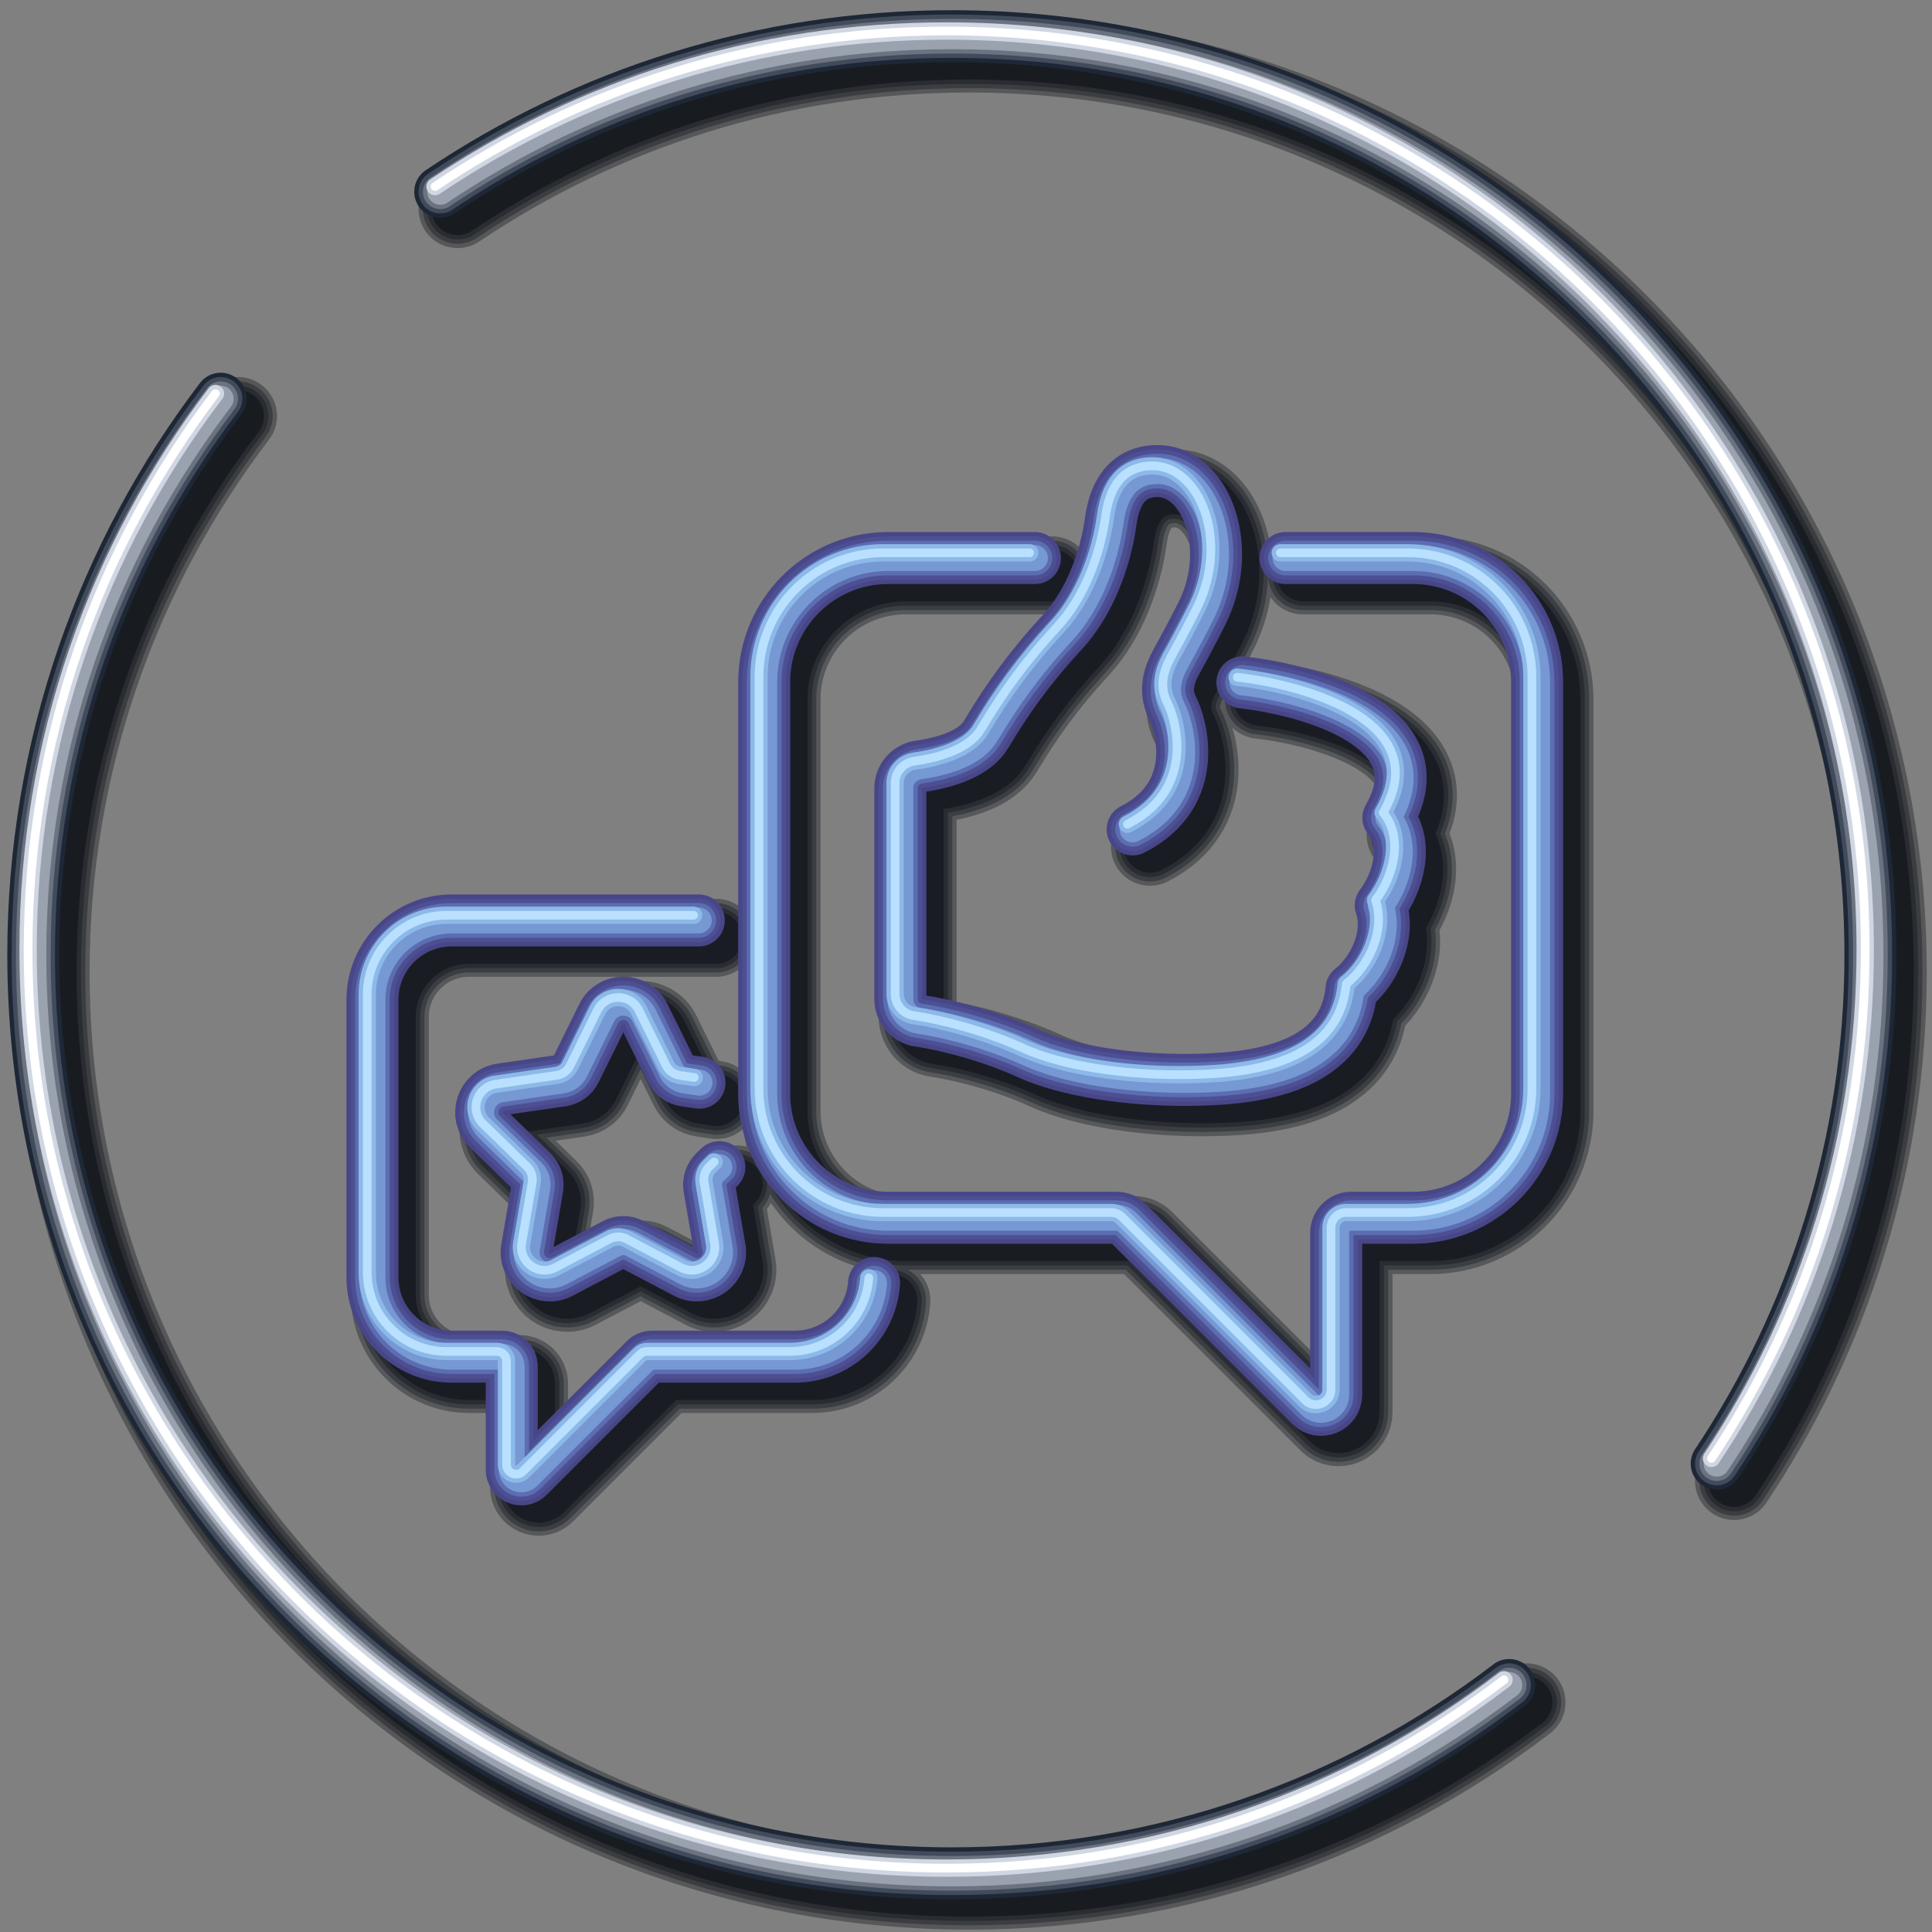 <svg width="187" height="187" viewBox="0 0 187 187" fill="none" xmlns="http://www.w3.org/2000/svg">
  <rect x="0" y="0" width="187" height="187" fill="#808080" stroke="none"/>
  <g opacity="0.35">
    <path
      d="M86.278 125.863C85.999 129.846 82.68 132.989 78.627 132.989H64.789C64.543 132.989 64.305 133.087 64.13 133.261L52.8 144.592C52.211 145.179 51.207 144.764 51.207 143.931V133.923C51.207 133.408 50.79 132.989 50.273 132.989H45.397C41.161 132.989 37.727 129.554 37.727 125.318V98.441C37.727 94.205 41.161 90.77 45.397 90.77H69.313M101.847 55.69H87.653C81.023 55.69 75.646 61.065 75.646 67.697V107.537C75.646 114.168 81.021 119.543 87.653 119.543H109.747C110.135 119.543 110.506 119.698 110.781 119.971L128.517 137.707C129.438 138.628 131.011 137.975 131.011 136.675V121.006C131.011 120.198 131.666 119.543 132.473 119.543H138.45C145.08 119.543 150.457 114.168 150.457 107.537V67.697C150.457 61.065 145.082 55.69 138.45 55.69H126.107M111.307 81.96C118.083 78.51 115.925 71.662 115.198 70.269C114.153 68.262 115.111 66.505 115.698 65.444C116.326 64.31 117.561 61.994 118.111 60.851C121.197 54.426 118.269 47.102 113.548 47.272C110.375 47.386 109.478 50.033 109.186 52.148C108.673 55.853 107.128 60.011 104.564 62.793C101.29 66.348 99.2 69.294 97.118 72.77C96.018 74.608 93.27 75.49 90.691 75.854C89.628 76.004 88.821 76.884 88.821 77.958V98.386C88.821 99.421 89.567 100.322 90.591 100.477C93.744 100.953 97.812 102.085 101.192 103.63C105.007 105.374 110.964 106.203 116.261 106.203C122.317 106.203 131.729 105.472 132.488 97.404C134.734 95.63 136.29 92.158 135.321 89.31C137.056 87.016 138.066 83.263 136.056 80.838C141.152 72.046 128.589 68.489 121.928 67.729M69.381 106.472L67.965 106.266C67.399 106.183 66.91 105.828 66.657 105.317L64.021 99.977C63.2 98.312 60.826 98.312 60.003 99.977L57.367 105.317C57.114 105.83 56.625 106.186 56.06 106.266L50.166 107.122C48.328 107.388 47.595 109.647 48.924 110.943L53.188 115.1C53.598 115.5 53.784 116.074 53.688 116.639L52.682 122.509C52.368 124.338 54.288 125.735 55.931 124.87L61.202 122.099C61.708 121.833 62.312 121.833 62.819 122.099L68.089 124.87C69.732 125.735 71.653 124.338 71.338 122.509L70.332 116.639C70.236 116.076 70.422 115.5 70.832 115.1L71.301 114.644"
      stroke="#090D13" stroke-width="7.549" stroke-miterlimit="10" stroke-linecap="round" stroke-linejoin="round" />
  </g>
  <g opacity="0.35">
    <path
      d="M86.278 125.863C85.999 129.846 82.68 132.989 78.627 132.989H64.789C64.543 132.989 64.305 133.087 64.13 133.261L52.8 144.592C52.211 145.179 51.207 144.764 51.207 143.931V133.923C51.207 133.408 50.79 132.989 50.273 132.989H45.397C41.161 132.989 37.727 129.554 37.727 125.318V98.441C37.727 94.205 41.161 90.77 45.397 90.77H69.313M101.847 55.69H87.653C81.023 55.69 75.646 61.065 75.646 67.697V107.537C75.646 114.168 81.021 119.543 87.653 119.543H109.747C110.135 119.543 110.506 119.698 110.781 119.971L128.517 137.707C129.438 138.628 131.011 137.975 131.011 136.675V121.006C131.011 120.198 131.666 119.543 132.473 119.543H138.45C145.08 119.543 150.457 114.168 150.457 107.537V67.697C150.457 61.065 145.082 55.69 138.45 55.69H126.107M111.307 81.96C118.083 78.51 115.925 71.662 115.198 70.269C114.153 68.262 115.111 66.505 115.698 65.444C116.326 64.31 117.561 61.994 118.111 60.851C121.197 54.426 118.269 47.102 113.548 47.272C110.375 47.386 109.478 50.033 109.186 52.148C108.673 55.853 107.128 60.011 104.564 62.793C101.29 66.348 99.2 69.294 97.118 72.77C96.018 74.608 93.27 75.49 90.691 75.854C89.628 76.004 88.821 76.884 88.821 77.958V98.386C88.821 99.421 89.567 100.322 90.591 100.477C93.744 100.953 97.812 102.085 101.192 103.63C105.007 105.374 110.964 106.203 116.261 106.203C122.317 106.203 131.729 105.472 132.488 97.404C134.734 95.63 136.29 92.158 135.321 89.31C137.056 87.016 138.066 83.263 136.056 80.838C141.152 72.046 128.589 68.489 121.928 67.729M69.381 106.472L67.965 106.266C67.399 106.183 66.91 105.828 66.657 105.317L64.021 99.977C63.2 98.312 60.826 98.312 60.003 99.977L57.367 105.317C57.114 105.83 56.625 106.186 56.06 106.266L50.166 107.122C48.328 107.388 47.595 109.647 48.924 110.943L53.188 115.1C53.598 115.5 53.784 116.074 53.688 116.639L52.682 122.509C52.368 124.338 54.288 125.735 55.931 124.87L61.202 122.099C61.708 121.833 62.312 121.833 62.819 122.099L68.089 124.87C69.732 125.735 71.653 124.338 71.338 122.509L70.332 116.639C70.236 116.076 70.422 115.5 70.832 115.1L71.301 114.644"
      stroke="#090D13" stroke-width="6.71" stroke-miterlimit="10" stroke-linecap="round" stroke-linejoin="round" />
  </g>
  <g opacity="0.35">
    <path
      d="M86.278 125.863C85.999 129.846 82.68 132.989 78.627 132.989H64.789C64.543 132.989 64.305 133.087 64.13 133.261L52.8 144.592C52.211 145.179 51.207 144.764 51.207 143.931V133.923C51.207 133.408 50.79 132.989 50.273 132.989H45.397C41.161 132.989 37.727 129.554 37.727 125.318V98.441C37.727 94.205 41.161 90.77 45.397 90.77H69.313M101.847 55.69H87.653C81.023 55.69 75.646 61.065 75.646 67.697V107.537C75.646 114.168 81.021 119.543 87.653 119.543H109.747C110.135 119.543 110.506 119.698 110.781 119.971L128.517 137.707C129.438 138.628 131.011 137.975 131.011 136.675V121.006C131.011 120.198 131.666 119.543 132.473 119.543H138.45C145.08 119.543 150.457 114.168 150.457 107.537V67.697C150.457 61.065 145.082 55.69 138.45 55.69H126.107M111.307 81.96C118.083 78.51 115.925 71.662 115.198 70.269C114.153 68.262 115.111 66.505 115.698 65.444C116.326 64.31 117.561 61.994 118.111 60.851C121.197 54.426 118.269 47.102 113.548 47.272C110.375 47.386 109.478 50.033 109.186 52.148C108.673 55.853 107.128 60.011 104.564 62.793C101.29 66.348 99.2 69.294 97.118 72.77C96.018 74.608 93.27 75.49 90.691 75.854C89.628 76.004 88.821 76.884 88.821 77.958V98.386C88.821 99.421 89.567 100.322 90.591 100.477C93.744 100.953 97.812 102.085 101.192 103.63C105.007 105.374 110.964 106.203 116.261 106.203C122.317 106.203 131.729 105.472 132.488 97.404C134.734 95.63 136.29 92.158 135.321 89.31C137.056 87.016 138.066 83.263 136.056 80.838C141.152 72.046 128.589 68.489 121.928 67.729M69.381 106.472L67.965 106.266C67.399 106.183 66.91 105.828 66.657 105.317L64.021 99.977C63.2 98.312 60.826 98.312 60.003 99.977L57.367 105.317C57.114 105.83 56.625 106.186 56.06 106.266L50.166 107.122C48.328 107.388 47.595 109.647 48.924 110.943L53.188 115.1C53.598 115.5 53.784 116.074 53.688 116.639L52.682 122.509C52.368 124.338 54.288 125.735 55.931 124.87L61.202 122.099C61.708 121.833 62.312 121.833 62.819 122.099L68.089 124.87C69.732 125.735 71.653 124.338 71.338 122.509L70.332 116.639C70.236 116.076 70.422 115.5 70.832 115.1L71.301 114.644"
      stroke="#090D13" stroke-width="5.871" stroke-miterlimit="10" stroke-linecap="round" stroke-linejoin="round" />
  </g>
  <g opacity="0.5">
    <path
      d="M86.278 125.863C85.999 129.846 82.68 132.989 78.627 132.989H64.789C64.543 132.989 64.305 133.087 64.13 133.261L52.8 144.592C52.211 145.179 51.207 144.764 51.207 143.931V133.923C51.207 133.408 50.79 132.989 50.273 132.989H45.397C41.161 132.989 37.727 129.554 37.727 125.318V98.441C37.727 94.205 41.161 90.77 45.397 90.77H69.313M101.847 55.69H87.653C81.023 55.69 75.646 61.065 75.646 67.697V107.537C75.646 114.168 81.021 119.543 87.653 119.543H109.747C110.135 119.543 110.506 119.698 110.781 119.971L128.517 137.707C129.438 138.628 131.011 137.975 131.011 136.675V121.006C131.011 120.198 131.666 119.543 132.473 119.543H138.45C145.08 119.543 150.457 114.168 150.457 107.537V67.697C150.457 61.065 145.082 55.69 138.45 55.69H126.107M111.307 81.96C118.083 78.51 115.925 71.662 115.198 70.269C114.153 68.262 115.111 66.505 115.698 65.444C116.326 64.31 117.561 61.994 118.111 60.851C121.197 54.426 118.269 47.102 113.548 47.272C110.375 47.386 109.478 50.033 109.186 52.148C108.673 55.853 107.128 60.011 104.564 62.793C101.29 66.348 99.2 69.294 97.118 72.77C96.018 74.608 93.27 75.49 90.691 75.854C89.628 76.004 88.821 76.884 88.821 77.958V98.386C88.821 99.421 89.567 100.322 90.591 100.477C93.744 100.953 97.812 102.085 101.192 103.63C105.007 105.374 110.964 106.203 116.261 106.203C122.317 106.203 131.729 105.472 132.488 97.404C134.734 95.63 136.29 92.158 135.321 89.31C137.056 87.016 138.066 83.263 136.056 80.838C141.152 72.046 128.589 68.489 121.928 67.729M69.381 106.472L67.965 106.266C67.399 106.183 66.91 105.828 66.657 105.317L64.021 99.977C63.2 98.312 60.826 98.312 60.003 99.977L57.367 105.317C57.114 105.83 56.625 106.186 56.06 106.266L50.166 107.122C48.328 107.388 47.595 109.647 48.924 110.943L53.188 115.1C53.598 115.5 53.784 116.074 53.688 116.639L52.682 122.509C52.368 124.338 54.288 125.735 55.931 124.87L61.202 122.099C61.708 121.833 62.312 121.833 62.819 122.099L68.089 124.87C69.732 125.735 71.653 124.338 71.338 122.509L70.332 116.639C70.236 116.076 70.422 115.5 70.832 115.1L71.301 114.644"
      stroke="#090D13" stroke-width="5.033" stroke-miterlimit="10" stroke-linecap="round" stroke-linejoin="round" />
  </g>
  <path
    d="M84.6 124.186C84.32 128.169 81.001 131.311 76.948 131.311H63.111C62.862 131.311 62.626 131.409 62.451 131.584L51.121 142.914C50.532 143.501 49.528 143.087 49.528 142.255V132.245C49.528 131.73 49.109 131.311 48.594 131.311H43.719C39.483 131.311 36.048 127.876 36.048 123.64V96.761C36.048 92.525 39.483 89.09 43.719 89.09H67.634M100.168 54.012H85.974C79.342 54.012 73.967 59.387 73.967 66.019V105.859C73.967 112.489 79.342 117.866 85.974 117.866H108.068C108.456 117.866 108.827 118.021 109.1 118.294L126.836 136.029C127.757 136.95 129.33 136.298 129.33 134.997V119.328C129.33 118.521 129.985 117.866 130.792 117.866H136.769C143.399 117.866 148.776 112.491 148.776 105.859V66.017C148.776 59.387 143.401 54.01 136.769 54.01H124.426M109.628 80.28C116.404 76.83 114.246 69.982 113.519 68.59C112.474 66.582 113.432 64.825 114.019 63.765C114.648 62.63 115.883 60.315 116.433 59.171C119.518 52.746 116.59 45.422 111.869 45.593C108.696 45.706 107.8 48.353 107.507 50.468C106.994 54.176 105.449 58.331 102.887 61.113C99.614 64.668 97.521 67.614 95.441 71.091C94.341 72.928 91.594 73.81 89.014 74.174C87.951 74.325 87.144 75.204 87.144 76.278V96.707C87.144 97.743 87.89 98.642 88.914 98.797C92.067 99.273 96.135 100.405 99.516 101.951C103.33 103.694 109.288 104.523 114.584 104.523C120.64 104.523 130.052 103.792 130.812 95.724C133.057 93.95 134.613 90.478 133.644 87.63C135.379 85.337 136.39 81.585 134.38 79.159C139.476 70.366 126.912 66.809 120.252 66.05M67.702 104.792L66.286 104.587C65.721 104.504 65.232 104.148 64.978 103.637L62.342 98.297C61.52 96.632 59.148 96.632 58.325 98.297L55.688 103.637C55.435 104.15 54.947 104.506 54.381 104.587L48.489 105.442C46.652 105.708 45.918 107.967 47.247 109.263L51.512 113.421C51.922 113.82 52.107 114.394 52.011 114.959L51.005 120.83C50.691 122.658 52.611 124.055 54.255 123.191L59.525 120.419C60.031 120.153 60.636 120.153 61.142 120.419L66.412 123.191C68.056 124.055 69.976 122.66 69.662 120.83L68.656 114.959C68.56 114.396 68.745 113.82 69.155 113.421L69.625 112.965"
    stroke="#484688" stroke-width="5.033" stroke-miterlimit="10" stroke-linecap="round" stroke-linejoin="round" />
  <path
    d="M84.6 124.186C84.32 128.169 81.001 131.311 76.948 131.311H63.111C62.862 131.311 62.626 131.409 62.451 131.584L51.121 142.914C50.532 143.501 49.528 143.087 49.528 142.255V132.245C49.528 131.73 49.109 131.311 48.594 131.311H43.719C39.483 131.311 36.048 127.876 36.048 123.64V96.761C36.048 92.525 39.483 89.09 43.719 89.09H67.634M100.168 54.012H85.974C79.342 54.012 73.967 59.387 73.967 66.019V105.859C73.967 112.489 79.342 117.866 85.974 117.866H108.068C108.456 117.866 108.827 118.021 109.1 118.294L126.836 136.029C127.757 136.95 129.33 136.298 129.33 134.997V119.328C129.33 118.521 129.985 117.866 130.792 117.866H136.769C143.399 117.866 148.776 112.491 148.776 105.859V66.017C148.776 59.387 143.401 54.01 136.769 54.01H124.426M109.628 80.28C116.404 76.83 114.246 69.982 113.519 68.59C112.474 66.582 113.432 64.825 114.019 63.765C114.648 62.63 115.883 60.315 116.433 59.171C119.518 52.746 116.59 45.422 111.869 45.593C108.696 45.706 107.8 48.353 107.507 50.468C106.994 54.176 105.449 58.331 102.887 61.113C99.614 64.668 97.521 67.614 95.441 71.091C94.341 72.928 91.594 73.81 89.014 74.174C87.951 74.325 87.144 75.204 87.144 76.278V96.707C87.144 97.743 87.89 98.642 88.914 98.797C92.067 99.273 96.135 100.405 99.516 101.951C103.33 103.694 109.288 104.523 114.584 104.523C120.64 104.523 130.052 103.792 130.812 95.724C133.057 93.95 134.613 90.478 133.644 87.63C135.379 85.337 136.39 81.585 134.38 79.159C139.476 70.366 126.912 66.809 120.252 66.05M67.702 104.792L66.286 104.587C65.721 104.504 65.232 104.148 64.978 103.637L62.342 98.297C61.52 96.632 59.148 96.632 58.325 98.297L55.688 103.637C55.435 104.15 54.947 104.506 54.381 104.587L48.489 105.442C46.652 105.708 45.918 107.967 47.247 109.263L51.512 113.421C51.922 113.82 52.107 114.394 52.011 114.959L51.005 120.83C50.691 122.658 52.611 124.055 54.255 123.191L59.525 120.419C60.031 120.153 60.636 120.153 61.142 120.419L66.412 123.191C68.056 124.055 69.976 122.66 69.662 120.83L68.656 114.959C68.56 114.396 68.745 113.82 69.155 113.421L69.625 112.965"
    stroke="#4C5093" stroke-width="4.194" stroke-miterlimit="10" stroke-linecap="round" stroke-linejoin="round" />
  <path
    d="M84.6 124.186C84.32 128.169 81.001 131.311 76.948 131.311H63.111C62.862 131.311 62.626 131.409 62.451 131.584L51.121 142.914C50.532 143.501 49.528 143.087 49.528 142.255V132.245C49.528 131.73 49.109 131.311 48.594 131.311H43.719C39.483 131.311 36.048 127.876 36.048 123.64V96.761C36.048 92.525 39.483 89.09 43.719 89.09H67.634M100.168 54.012H85.974C79.342 54.012 73.967 59.387 73.967 66.019V105.859C73.967 112.489 79.342 117.866 85.974 117.866H108.068C108.456 117.866 108.827 118.021 109.1 118.294L126.836 136.029C127.757 136.95 129.33 136.298 129.33 134.997V119.328C129.33 118.521 129.985 117.866 130.792 117.866H136.769C143.399 117.866 148.776 112.491 148.776 105.859V66.017C148.776 59.387 143.401 54.01 136.769 54.01H124.426M109.628 80.28C116.404 76.83 114.246 69.982 113.519 68.59C112.474 66.582 113.432 64.825 114.019 63.765C114.648 62.63 115.883 60.315 116.433 59.171C119.518 52.746 116.59 45.422 111.869 45.593C108.696 45.706 107.8 48.353 107.507 50.468C106.994 54.176 105.449 58.331 102.887 61.113C99.614 64.668 97.521 67.614 95.441 71.091C94.341 72.928 91.594 73.81 89.014 74.174C87.951 74.325 87.144 75.204 87.144 76.278V96.707C87.144 97.743 87.89 98.642 88.914 98.797C92.067 99.273 96.135 100.405 99.516 101.951C103.33 103.694 109.288 104.523 114.584 104.523C120.64 104.523 130.052 103.792 130.812 95.724C133.057 93.95 134.613 90.478 133.644 87.63C135.379 85.337 136.39 81.585 134.38 79.159C139.476 70.366 126.912 66.809 120.252 66.05M67.702 104.792L66.286 104.587C65.721 104.504 65.232 104.148 64.978 103.637L62.342 98.297C61.52 96.632 59.148 96.632 58.325 98.297L55.688 103.637C55.435 104.15 54.947 104.506 54.381 104.587L48.489 105.442C46.652 105.708 45.918 107.967 47.247 109.263L51.512 113.421C51.922 113.82 52.107 114.394 52.011 114.959L51.005 120.83C50.691 122.658 52.611 124.055 54.255 123.191L59.525 120.419C60.031 120.153 60.636 120.153 61.142 120.419L66.412 123.191C68.056 124.055 69.976 122.66 69.662 120.83L68.656 114.959C68.56 114.396 68.745 113.82 69.155 113.421L69.625 112.965"
    stroke="#5C6DB1" stroke-width="3.355" stroke-miterlimit="10" stroke-linecap="round" stroke-linejoin="round" />
  <path
    d="M84.6 124.186C84.32 128.169 81.001 131.311 76.948 131.311H63.111C62.862 131.311 62.626 131.409 62.451 131.584L51.121 142.914C50.532 143.501 49.528 143.087 49.528 142.255V132.245C49.528 131.73 49.109 131.311 48.594 131.311H43.719C39.483 131.311 36.048 127.876 36.048 123.64V96.761C36.048 92.525 39.483 89.09 43.719 89.09H67.634M100.168 54.012H85.974C79.342 54.012 73.967 59.387 73.967 66.019V105.859C73.967 112.489 79.342 117.866 85.974 117.866H108.068C108.456 117.866 108.827 118.021 109.1 118.294L126.836 136.029C127.757 136.95 129.33 136.298 129.33 134.997V119.328C129.33 118.521 129.985 117.866 130.792 117.866H136.769C143.399 117.866 148.776 112.491 148.776 105.859V66.017C148.776 59.387 143.401 54.01 136.769 54.01H124.426M109.628 80.28C116.404 76.83 114.246 69.982 113.519 68.59C112.474 66.582 113.432 64.825 114.019 63.765C114.648 62.63 115.883 60.315 116.433 59.171C119.518 52.746 116.59 45.422 111.869 45.593C108.696 45.706 107.8 48.353 107.507 50.468C106.994 54.176 105.449 58.331 102.887 61.113C99.614 64.668 97.521 67.614 95.441 71.091C94.341 72.928 91.594 73.81 89.014 74.174C87.951 74.325 87.144 75.204 87.144 76.278V96.707C87.144 97.743 87.89 98.642 88.914 98.797C92.067 99.273 96.135 100.405 99.516 101.951C103.33 103.694 109.288 104.523 114.584 104.523C120.64 104.523 130.052 103.792 130.812 95.724C133.057 93.95 134.613 90.478 133.644 87.63C135.379 85.337 136.39 81.585 134.38 79.159C139.476 70.366 126.912 66.809 120.252 66.05M67.702 104.792L66.286 104.587C65.721 104.504 65.232 104.148 64.978 103.637L62.342 98.297C61.52 96.632 59.148 96.632 58.325 98.297L55.688 103.637C55.435 104.15 54.947 104.506 54.381 104.587L48.489 105.442C46.652 105.708 45.918 107.967 47.247 109.263L51.512 113.421C51.922 113.82 52.107 114.394 52.011 114.959L51.005 120.83C50.691 122.658 52.611 124.055 54.255 123.191L59.525 120.419C60.031 120.153 60.636 120.153 61.142 120.419L66.412 123.191C68.056 124.055 69.976 122.66 69.662 120.83L68.656 114.959C68.56 114.396 68.745 113.82 69.155 113.421L69.625 112.965"
    stroke="#7698D3" stroke-width="2.516" stroke-miterlimit="10" stroke-linecap="round" stroke-linejoin="round" />
  <path
    d="M84.099 123.682C83.819 127.664 80.5 130.807 76.448 130.807H62.609C62.363 130.807 62.125 130.905 61.95 131.08L50.62 142.41C50.033 142.999 49.027 142.583 49.027 141.751V131.741C49.027 131.226 48.608 130.807 48.093 130.807H43.218C38.982 130.807 35.547 127.372 35.547 123.136V96.259C35.547 92.023 38.982 88.588 43.218 88.588H67.136M99.667 53.508H85.473C78.844 53.508 73.466 58.883 73.466 65.515V105.355C73.466 111.985 78.841 117.362 85.473 117.362H107.567C107.955 117.362 108.326 117.517 108.601 117.79L126.337 135.525C127.258 136.446 128.831 135.794 128.831 134.491V118.822C128.831 118.014 129.486 117.36 130.293 117.36H136.269C142.901 117.36 148.276 111.985 148.276 105.353V65.515C148.276 58.885 142.901 53.508 136.269 53.508H123.925M109.127 79.778C115.903 76.328 113.745 69.48 113.018 68.088C111.973 66.08 112.931 64.323 113.518 63.263C114.147 62.128 115.382 59.813 115.932 58.669C119.017 52.244 116.089 44.921 111.369 45.091C108.196 45.204 107.299 47.851 107.006 49.966C106.493 53.674 104.948 57.829 102.384 60.611C99.111 64.166 97.018 67.112 94.938 70.589C93.838 72.426 91.091 73.308 88.511 73.672C87.448 73.823 86.641 74.702 86.641 75.776V96.204C86.641 97.241 87.387 98.14 88.411 98.295C91.564 98.771 95.632 99.903 99.012 101.449C102.827 103.192 108.785 104.021 114.081 104.021C120.137 104.021 129.549 103.29 130.309 95.222C132.554 93.448 134.11 89.976 133.141 87.128C134.876 84.835 135.887 81.083 133.877 78.657C138.972 69.864 126.409 66.307 119.749 65.548M67.199 104.29L65.783 104.085C65.217 104.002 64.728 103.646 64.475 103.135L61.839 97.795C61.019 96.13 58.644 96.13 57.822 97.795L55.185 103.135C54.932 103.648 54.443 104.004 53.878 104.085L47.986 104.94C46.148 105.206 45.415 107.465 46.744 108.761L51.008 112.919C51.419 113.318 51.604 113.892 51.508 114.457L50.502 120.325C50.188 122.154 52.108 123.551 53.752 122.687L59.022 119.915C59.528 119.649 60.133 119.649 60.639 119.915L65.909 122.687C67.552 123.551 69.473 122.154 69.159 120.325L68.153 114.457C68.057 113.894 68.242 113.318 68.652 112.919L69.121 112.463"
    stroke="#8DB9E9" stroke-width="1.678" stroke-miterlimit="10" stroke-linecap="round" stroke-linejoin="round" />
  <path
    d="M84.099 123.682C83.819 127.664 80.5 130.807 76.448 130.807H62.609C62.363 130.807 62.125 130.905 61.95 131.08L50.62 142.41C50.033 142.999 49.027 142.583 49.027 141.751V131.741C49.027 131.226 48.608 130.807 48.093 130.807H43.218C38.982 130.807 35.547 127.372 35.547 123.136V96.259C35.547 92.023 38.982 88.588 43.218 88.588H67.136M99.667 53.508H85.473C78.844 53.508 73.466 58.883 73.466 65.515V105.355C73.466 111.985 78.841 117.362 85.473 117.362H107.567C107.955 117.362 108.326 117.517 108.601 117.79L126.337 135.525C127.258 136.446 128.831 135.794 128.831 134.491V118.822C128.831 118.014 129.486 117.36 130.293 117.36H136.269C142.901 117.36 148.276 111.985 148.276 105.353V65.515C148.276 58.885 142.901 53.508 136.269 53.508H123.925M109.127 79.778C115.903 76.328 113.745 69.48 113.018 68.088C111.973 66.08 112.931 64.323 113.518 63.263C114.147 62.128 115.382 59.813 115.932 58.669C119.017 52.244 116.089 44.921 111.369 45.091C108.196 45.204 107.299 47.851 107.006 49.966C106.493 53.674 104.948 57.829 102.384 60.611C99.111 64.166 97.018 67.112 94.938 70.589C93.838 72.426 91.091 73.308 88.511 73.672C87.448 73.823 86.641 74.702 86.641 75.776V96.204C86.641 97.241 87.387 98.14 88.411 98.295C91.564 98.771 95.632 99.903 99.012 101.449C102.827 103.192 108.785 104.021 114.081 104.021C120.137 104.021 129.549 103.29 130.309 95.222C132.554 93.448 134.11 89.976 133.141 87.128C134.876 84.835 135.887 81.083 133.877 78.657C138.972 69.864 126.409 66.307 119.749 65.548M67.199 104.29L65.783 104.085C65.217 104.002 64.728 103.646 64.475 103.135L61.839 97.795C61.019 96.13 58.644 96.13 57.822 97.795L55.185 103.135C54.932 103.648 54.443 104.004 53.878 104.085L47.986 104.94C46.148 105.206 45.415 107.465 46.744 108.761L51.008 112.919C51.419 113.318 51.604 113.892 51.508 114.457L50.502 120.325C50.188 122.154 52.108 123.551 53.752 122.687L59.022 119.915C59.528 119.649 60.133 119.649 60.639 119.915L65.909 122.687C67.552 123.551 69.473 122.154 69.159 120.325L68.153 114.457C68.057 113.894 68.242 113.318 68.652 112.919L69.121 112.463"
    stroke="#B9E0FE" stroke-width="0.839" stroke-miterlimit="10" stroke-linecap="round" stroke-linejoin="round" />
  <path opacity="0.35"
    d="M23.035 40.266C11.655 55.206 4.898 73.858 4.898 94.088C4.898 143.189 44.703 182.996 93.807 182.996C114.092 182.996 132.79 176.203 147.751 164.768"
    stroke="#090D13" stroke-width="7.549" stroke-miterlimit="10" stroke-linecap="round" stroke-linejoin="round" />
  <path opacity="0.35"
    d="M23.035 40.266C11.655 55.206 4.898 73.858 4.898 94.088C4.898 143.189 44.703 182.996 93.807 182.996C114.092 182.996 132.79 176.203 147.751 164.768"
    stroke="#090D13" stroke-width="6.71" stroke-miterlimit="10" stroke-linecap="round" stroke-linejoin="round" />
  <path opacity="0.35"
    d="M23.035 40.266C11.655 55.206 4.898 73.858 4.898 94.088C4.898 143.189 44.703 182.996 93.807 182.996C114.092 182.996 132.79 176.203 147.751 164.768"
    stroke="#090D13" stroke-width="5.871" stroke-miterlimit="10" stroke-linecap="round" stroke-linejoin="round" />
  <path opacity="0.5"
    d="M23.035 40.266C11.655 55.206 4.898 73.858 4.898 94.088C4.898 143.189 44.703 182.996 93.807 182.996C114.092 182.996 132.79 176.203 147.751 164.768"
    stroke="#090D13" stroke-width="5.033" stroke-miterlimit="10" stroke-linecap="round" stroke-linejoin="round" />
  <path opacity="0.35"
    d="M167.84 143.343C177.239 129.243 182.719 112.306 182.719 94.088C182.719 44.987 142.913 5.18 93.81 5.18C75.478 5.18 58.441 10.727 44.289 20.238"
    stroke="#090D13" stroke-width="7.549" stroke-miterlimit="10" stroke-linecap="round" stroke-linejoin="round" />
  <path opacity="0.35"
    d="M167.84 143.343C177.239 129.243 182.719 112.306 182.719 94.088C182.719 44.987 142.913 5.18 93.81 5.18C75.478 5.18 58.441 10.727 44.289 20.238"
    stroke="#090D13" stroke-width="6.71" stroke-miterlimit="10" stroke-linecap="round" stroke-linejoin="round" />
  <path opacity="0.35"
    d="M167.84 143.343C177.239 129.243 182.719 112.306 182.719 94.088C182.719 44.987 142.913 5.18 93.81 5.18C75.478 5.18 58.441 10.727 44.289 20.238"
    stroke="#090D13" stroke-width="5.871" stroke-miterlimit="10" stroke-linecap="round" stroke-linejoin="round" />
  <path opacity="0.5"
    d="M167.84 143.343C177.239 129.243 182.719 112.306 182.719 94.088C182.719 44.987 142.913 5.18 93.81 5.18C75.478 5.18 58.441 10.727 44.289 20.238"
    stroke="#090D13" stroke-width="5.033" stroke-miterlimit="10" stroke-linecap="round" stroke-linejoin="round" />
  <path
    d="M21.36 38.592C9.979 53.532 3.223 72.184 3.223 92.414C3.223 141.515 43.028 181.323 92.132 181.323C112.416 181.323 131.114 174.529 146.076 163.094"
    stroke="#1E2735" stroke-width="5.033" stroke-miterlimit="10" stroke-linecap="round" stroke-linejoin="round" />
  <path
    d="M21.36 38.592C9.979 53.532 3.223 72.184 3.223 92.414C3.223 141.515 43.028 181.323 92.132 181.323C112.416 181.323 131.114 174.529 146.076 163.094"
    stroke="#414B5B" stroke-width="4.194" stroke-miterlimit="10" stroke-linecap="round" stroke-linejoin="round" />
  <path
    d="M21.36 38.592C9.979 53.532 3.223 72.184 3.223 92.414C3.223 141.515 43.028 181.323 92.132 181.323C112.416 181.323 131.114 174.529 146.076 163.094"
    stroke="#6B7381" stroke-width="3.355" stroke-miterlimit="10" stroke-linecap="round" stroke-linejoin="round" />
  <path
    d="M21.36 38.592C9.979 53.532 3.223 72.184 3.223 92.414C3.223 141.515 43.028 181.323 92.132 181.323C112.416 181.323 131.114 174.529 146.076 163.094"
    stroke="#9BA2AF" stroke-width="2.516" stroke-miterlimit="10" stroke-linecap="round" stroke-linejoin="round" />
  <path
    d="M166.162 141.667C175.561 127.567 181.041 110.631 181.041 92.413C181.041 43.311 141.236 3.504 92.132 3.504C73.801 3.504 56.764 9.051 42.611 18.562"
    stroke="#1E2735" stroke-width="5.033" stroke-miterlimit="10" stroke-linecap="round" stroke-linejoin="round" />
  <path
    d="M166.162 141.667C175.561 127.567 181.041 110.631 181.041 92.413C181.041 43.311 141.236 3.504 92.132 3.504C73.801 3.504 56.764 9.051 42.611 18.562"
    stroke="#414B5B" stroke-width="4.194" stroke-miterlimit="10" stroke-linecap="round" stroke-linejoin="round" />
  <path
    d="M166.162 141.667C175.561 127.567 181.041 110.631 181.041 92.413C181.041 43.311 141.236 3.504 92.132 3.504C73.801 3.504 56.764 9.051 42.611 18.562"
    stroke="#6B7381" stroke-width="3.355" stroke-miterlimit="10" stroke-linecap="round" stroke-linejoin="round" />
  <path
    d="M166.162 141.667C175.561 127.567 181.041 110.631 181.041 92.413C181.041 43.311 141.236 3.504 92.132 3.504C73.801 3.504 56.764 9.051 42.611 18.562"
    stroke="#9BA2AF" stroke-width="2.516" stroke-miterlimit="10" stroke-linecap="round" stroke-linejoin="round" />
  <path
    d="M20.856 38.088C9.475 53.028 2.719 71.68 2.719 91.91C2.719 141.011 42.524 180.819 91.628 180.819C111.912 180.819 130.61 174.025 145.572 162.59"
    stroke="#D0D7E3" stroke-width="1.678" stroke-miterlimit="10" stroke-linecap="round" stroke-linejoin="round" />
  <path
    d="M20.856 38.088C9.475 53.028 2.719 71.68 2.719 91.91C2.719 141.011 42.524 180.819 91.628 180.819C111.912 180.819 130.61 174.025 145.572 162.59"
    stroke="white" stroke-width="0.839" stroke-miterlimit="10" stroke-linecap="round" stroke-linejoin="round" />
  <path
    d="M165.656 141.163C175.055 127.063 180.535 110.127 180.535 91.909C180.535 42.807 140.73 3 91.626 3C73.295 3 56.258 8.547 42.105 18.058"
    stroke="#D0D7E3" stroke-width="1.678" stroke-miterlimit="10" stroke-linecap="round" stroke-linejoin="round" />
  <path
    d="M165.656 141.163C175.055 127.063 180.535 110.127 180.535 91.909C180.535 42.807 140.73 3 91.626 3C73.295 3 56.258 8.547 42.105 18.058"
    stroke="white" stroke-width="0.839" stroke-miterlimit="10" stroke-linecap="round" stroke-linejoin="round" />
</svg>
